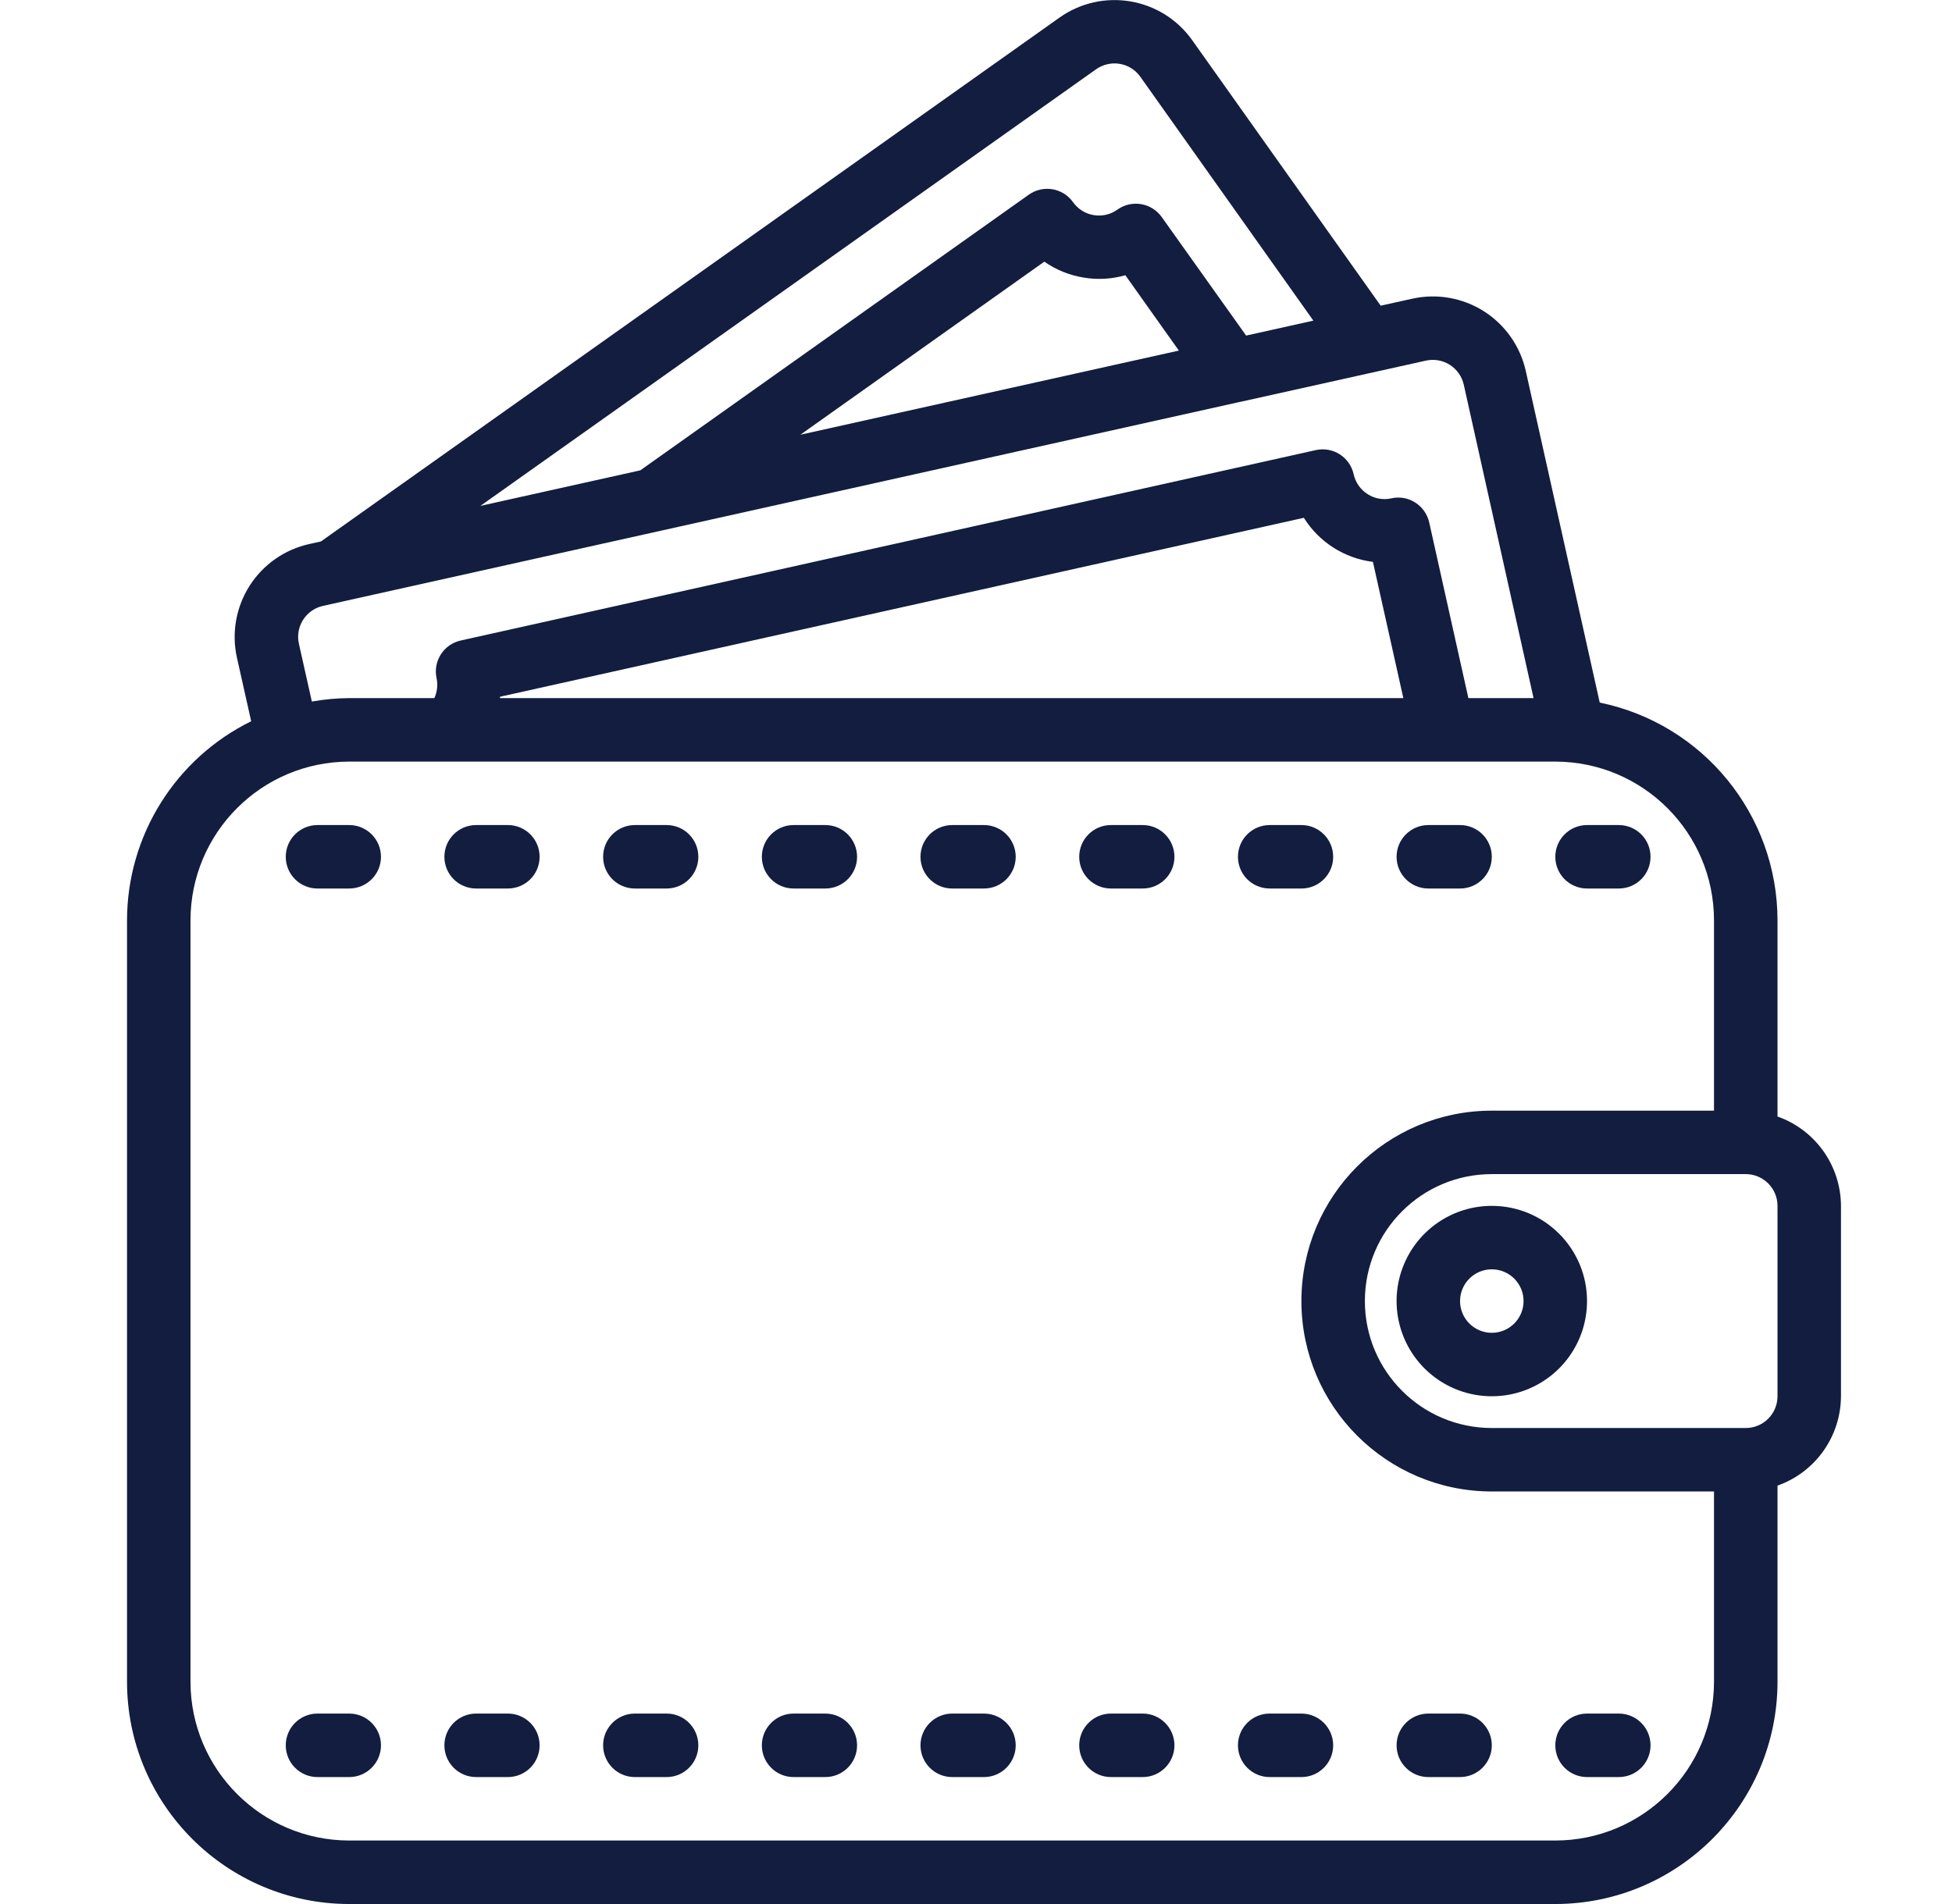 <svg width="41" height="40" viewBox="0 0 41 40" fill="none" xmlns="http://www.w3.org/2000/svg">
<g id="wallet 1">
<g id="Page-1">
<g id="032---Walet">
<path id="Shape" d="M2.668 19.333V35.333C2.671 37.909 4.759 39.997 7.335 40H32.668C35.244 39.997 37.332 37.909 37.335 35.333V31.21C38.131 30.929 38.664 30.177 38.668 29.333V25.333C38.664 24.488 38.131 23.737 37.335 23.456V19.333C37.332 17.116 35.773 15.206 33.601 14.76L32.048 7.795C31.933 7.277 31.617 6.825 31.169 6.54C30.721 6.255 30.178 6.16 29.659 6.276L29 6.422L25.038 0.84C24.396 -0.059 23.148 -0.268 22.249 0.373L6.741 11.375L6.497 11.429C5.978 11.544 5.526 11.86 5.241 12.309C4.956 12.757 4.861 13.3 4.977 13.819L5.276 15.152C3.682 15.936 2.671 17.557 2.668 19.333ZM37.335 29.333C37.335 29.701 37.036 30 36.668 30H31.335C29.862 30 28.668 28.806 28.668 27.333C28.668 25.86 29.862 24.666 31.335 24.666H36.668C37.036 24.666 37.335 24.965 37.335 25.333V29.333ZM23.021 1.456C23.165 1.354 23.344 1.312 23.518 1.341C23.693 1.37 23.849 1.468 23.951 1.612L27.586 6.736L26.174 7.05L24.401 4.56C24.299 4.416 24.143 4.318 23.969 4.289C23.794 4.259 23.616 4.3 23.471 4.403C23.327 4.507 23.147 4.549 22.972 4.519C22.797 4.49 22.641 4.392 22.538 4.247C22.325 3.947 21.909 3.877 21.609 4.09L13.449 9.881L10.09 10.628L23.021 1.456ZM24.761 7.365L16.811 9.133L21.935 5.497C22.18 5.668 22.46 5.782 22.755 5.83C23.049 5.881 23.351 5.864 23.637 5.782L24.761 7.365ZM6.279 13.528C6.239 13.355 6.27 13.173 6.365 13.023C6.461 12.872 6.612 12.766 6.786 12.728L26.019 8.449L26.044 8.444L29.946 7.577C30.119 7.537 30.302 7.569 30.452 7.664C30.602 7.76 30.708 7.911 30.746 8.085L32.211 14.666H30.842L30.019 10.974C29.98 10.802 29.874 10.652 29.725 10.557C29.576 10.461 29.395 10.43 29.222 10.47C29.052 10.507 28.873 10.476 28.727 10.382C28.576 10.287 28.47 10.135 28.432 9.962C28.352 9.602 27.996 9.376 27.637 9.456L9.677 13.456C9.318 13.535 9.092 13.89 9.17 14.248C9.2 14.389 9.183 14.536 9.123 14.666H7.335C7.072 14.668 6.809 14.692 6.55 14.738L6.279 13.528ZM29.476 14.666H10.499C10.499 14.656 10.505 14.647 10.505 14.637L27.386 10.878C27.706 11.389 28.239 11.729 28.837 11.804L29.476 14.666ZM7.335 16H32.668C34.508 16.002 35.999 17.493 36.001 19.333V23.333H31.335C29.125 23.333 27.335 25.124 27.335 27.333C27.335 29.542 29.125 31.333 31.335 31.333H36.001V35.333C35.999 37.173 34.508 38.664 32.668 38.666H7.335C5.495 38.664 4.004 37.173 4.001 35.333V19.333C4.004 17.493 5.495 16.002 7.335 16Z" fill="#121D3F"/>
<path id="Shape_2" d="M31.334 25.333C30.525 25.333 29.796 25.82 29.486 26.568C29.177 27.315 29.348 28.175 29.92 28.747C30.492 29.319 31.352 29.49 32.099 29.181C32.847 28.871 33.334 28.142 33.334 27.333C33.334 26.228 32.439 25.333 31.334 25.333ZM31.334 28C30.966 28 30.667 27.701 30.667 27.333C30.667 26.965 30.966 26.666 31.334 26.666C31.702 26.666 32.001 26.965 32.001 27.333C32.001 27.701 31.702 28 31.334 28Z" fill="#121D3F"/>
<path id="Shape_3" d="M6.669 18.666H7.335C7.703 18.666 8.002 18.368 8.002 18C8.002 17.631 7.703 17.333 7.335 17.333H6.669C6.3 17.333 6.002 17.631 6.002 18C6.002 18.368 6.3 18.666 6.669 18.666Z" fill="#121D3F"/>
<path id="Shape_4" d="M10.001 18.666H10.667C11.036 18.666 11.334 18.368 11.334 18C11.334 17.631 11.036 17.333 10.667 17.333H10.001C9.632 17.333 9.334 17.631 9.334 18C9.334 18.368 9.632 18.666 10.001 18.666Z" fill="#121D3F"/>
<path id="Shape_5" d="M13.335 18.666H14.001C14.37 18.666 14.668 18.368 14.668 18C14.668 17.631 14.37 17.333 14.001 17.333H13.335C12.966 17.333 12.668 17.631 12.668 18C12.668 18.368 12.966 18.666 13.335 18.666Z" fill="#121D3F"/>
<path id="Shape_6" d="M16.669 18.666H17.335C17.703 18.666 18.002 18.368 18.002 18C18.002 17.631 17.703 17.333 17.335 17.333H16.669C16.3 17.333 16.002 17.631 16.002 18C16.002 18.368 16.3 18.666 16.669 18.666Z" fill="#121D3F"/>
<path id="Shape_7" d="M20.001 18.666H20.667C21.035 18.666 21.334 18.368 21.334 18C21.334 17.631 21.035 17.333 20.667 17.333H20.001C19.633 17.333 19.334 17.631 19.334 18C19.334 18.368 19.633 18.666 20.001 18.666Z" fill="#121D3F"/>
<path id="Shape_8" d="M23.335 18.666H24.001C24.369 18.666 24.668 18.368 24.668 18C24.668 17.631 24.369 17.333 24.001 17.333H23.335C22.966 17.333 22.668 17.631 22.668 18C22.668 18.368 22.966 18.666 23.335 18.666Z" fill="#121D3F"/>
<path id="Shape_9" d="M26.669 18.666H27.335C27.703 18.666 28.002 18.368 28.002 18C28.002 17.631 27.703 17.333 27.335 17.333H26.669C26.3 17.333 26.002 17.631 26.002 18C26.002 18.368 26.3 18.666 26.669 18.666Z" fill="#121D3F"/>
<path id="Shape_10" d="M30.001 18.666H30.667C31.035 18.666 31.334 18.368 31.334 18C31.334 17.631 31.035 17.333 30.667 17.333H30.001C29.633 17.333 29.334 17.631 29.334 18C29.334 18.368 29.633 18.666 30.001 18.666Z" fill="#121D3F"/>
<path id="Shape_11" d="M33.335 18.666H34.001C34.37 18.666 34.668 18.368 34.668 18C34.668 17.631 34.37 17.333 34.001 17.333H33.335C32.966 17.333 32.668 17.631 32.668 18C32.668 18.368 32.966 18.666 33.335 18.666Z" fill="#121D3F"/>
<path id="Shape_12" d="M6.669 37.333H7.335C7.703 37.333 8.002 37.034 8.002 36.666C8.002 36.298 7.703 35.999 7.335 35.999H6.669C6.3 35.999 6.002 36.298 6.002 36.666C6.002 37.034 6.3 37.333 6.669 37.333Z" fill="#121D3F"/>
<path id="Shape_13" d="M10.001 37.333H10.667C11.036 37.333 11.334 37.034 11.334 36.666C11.334 36.298 11.036 35.999 10.667 35.999H10.001C9.632 35.999 9.334 36.298 9.334 36.666C9.334 37.034 9.632 37.333 10.001 37.333Z" fill="#121D3F"/>
<path id="Shape_14" d="M13.335 37.333H14.001C14.37 37.333 14.668 37.034 14.668 36.666C14.668 36.298 14.37 35.999 14.001 35.999H13.335C12.966 35.999 12.668 36.298 12.668 36.666C12.668 37.034 12.966 37.333 13.335 37.333Z" fill="#121D3F"/>
<path id="Shape_15" d="M16.669 37.333H17.335C17.703 37.333 18.002 37.034 18.002 36.666C18.002 36.298 17.703 35.999 17.335 35.999H16.669C16.3 35.999 16.002 36.298 16.002 36.666C16.002 37.034 16.3 37.333 16.669 37.333Z" fill="#121D3F"/>
<path id="Shape_16" d="M20.001 37.333H20.667C21.035 37.333 21.334 37.034 21.334 36.666C21.334 36.298 21.035 35.999 20.667 35.999H20.001C19.633 35.999 19.334 36.298 19.334 36.666C19.334 37.034 19.633 37.333 20.001 37.333Z" fill="#121D3F"/>
<path id="Shape_17" d="M23.335 37.333H24.001C24.369 37.333 24.668 37.034 24.668 36.666C24.668 36.298 24.369 35.999 24.001 35.999H23.335C22.966 35.999 22.668 36.298 22.668 36.666C22.668 37.034 22.966 37.333 23.335 37.333Z" fill="#121D3F"/>
<path id="Shape_18" d="M26.669 37.333H27.335C27.703 37.333 28.002 37.034 28.002 36.666C28.002 36.298 27.703 35.999 27.335 35.999H26.669C26.3 35.999 26.002 36.298 26.002 36.666C26.002 37.034 26.3 37.333 26.669 37.333Z" fill="#121D3F"/>
<path id="Shape_19" d="M30.001 37.333H30.667C31.035 37.333 31.334 37.034 31.334 36.666C31.334 36.298 31.035 35.999 30.667 35.999H30.001C29.633 35.999 29.334 36.298 29.334 36.666C29.334 37.034 29.633 37.333 30.001 37.333Z" fill="#121D3F"/>
<path id="Shape_20" d="M33.335 37.333H34.001C34.37 37.333 34.668 37.034 34.668 36.666C34.668 36.298 34.37 35.999 34.001 35.999H33.335C32.966 35.999 32.668 36.298 32.668 36.666C32.668 37.034 32.966 37.333 33.335 37.333Z" fill="#121D3F"/>
</g>
</g>
</g>
</svg>
